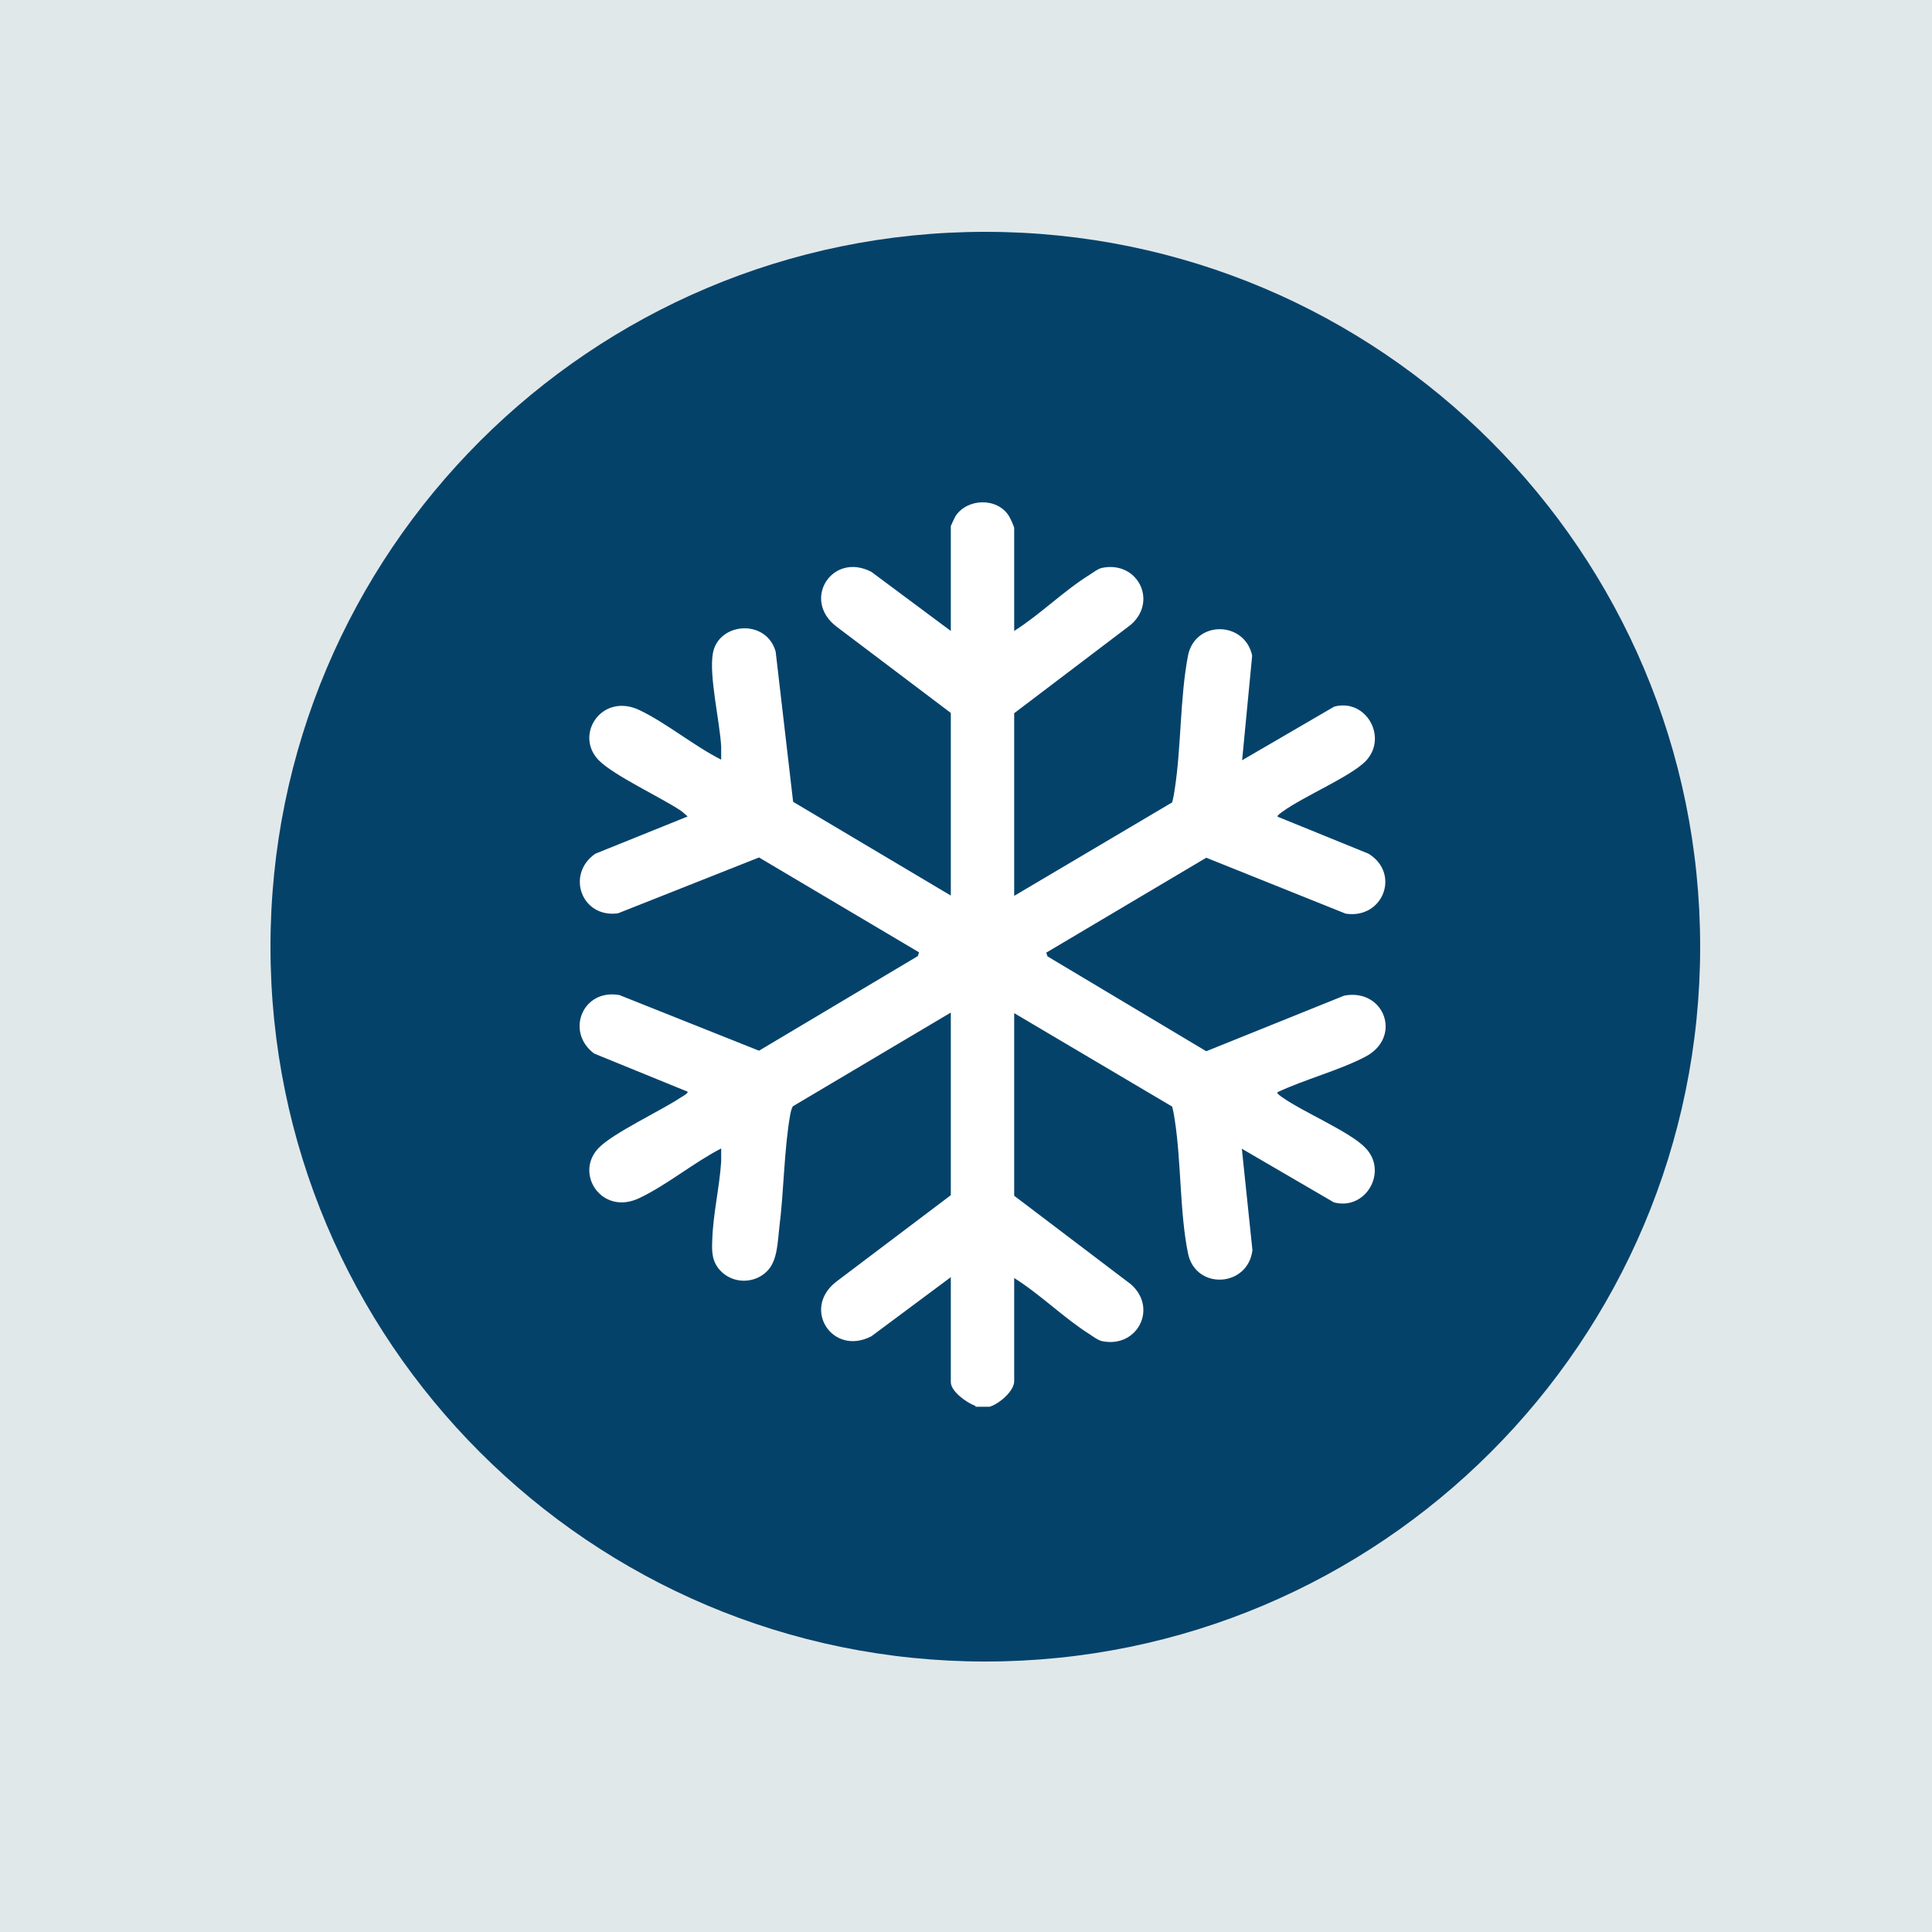 <svg width="50" height="50" viewBox="0 0 50 50" fill="none" xmlns="http://www.w3.org/2000/svg">
<rect width="50" height="50" fill="#E1E8EA"/>
<path d="M25.5 43C35.717 43 44 34.717 44 24.5C44 14.283 35.717 6 25.5 6C15.283 6 7 14.283 7 24.5C7 34.717 15.283 43 25.5 43Z" fill="#05426A"/>
<path d="M25.245 36.385C25.03 36.31 24.607 36.014 24.607 35.769V33.053L22.552 34.582C21.543 35.108 20.742 33.869 21.64 33.172L24.607 30.931V26.205L20.519 28.631C20.482 28.698 20.467 28.765 20.452 28.839C20.289 29.759 20.289 30.82 20.17 31.755C20.126 32.118 20.126 32.6 19.874 32.875C19.547 33.231 18.968 33.239 18.634 32.875C18.419 32.638 18.419 32.378 18.434 32.074C18.456 31.406 18.62 30.731 18.664 30.063C18.664 29.952 18.664 29.833 18.664 29.722C17.959 30.085 17.254 30.671 16.549 31.005C15.578 31.473 14.858 30.375 15.488 29.714C15.867 29.321 17.084 28.757 17.61 28.408C17.648 28.386 17.818 28.29 17.796 28.253L15.377 27.266C14.628 26.709 15.073 25.581 16.03 25.752L19.643 27.192L23.754 24.743L23.784 24.646L19.643 22.191L15.993 23.637C15.043 23.764 14.643 22.621 15.407 22.094L17.796 21.13C17.796 21.13 17.648 20.996 17.61 20.974C17.084 20.625 15.867 20.061 15.488 19.668C14.858 19.007 15.578 17.917 16.549 18.377C17.247 18.711 17.959 19.304 18.664 19.66C18.664 19.549 18.664 19.43 18.664 19.319C18.627 18.666 18.345 17.486 18.449 16.908C18.59 16.106 19.829 16.002 20.074 16.863L20.526 20.751L24.607 23.177V18.451L21.64 16.21C20.742 15.513 21.543 14.274 22.552 14.8L24.607 16.329V13.613C24.607 13.613 24.704 13.398 24.726 13.361C25.03 12.893 25.802 12.871 26.106 13.346C26.136 13.383 26.247 13.636 26.247 13.658V16.329C26.915 15.906 27.531 15.29 28.199 14.875C28.295 14.815 28.414 14.719 28.518 14.697C29.445 14.504 29.972 15.565 29.26 16.173L26.247 18.458V23.185L30.335 20.766C30.365 20.655 30.387 20.536 30.402 20.425C30.573 19.319 30.536 18.065 30.744 16.974C30.922 16.047 32.213 16.062 32.406 16.967L32.146 19.675L34.528 18.288C35.351 18.065 35.93 19.082 35.344 19.698C34.943 20.105 33.719 20.617 33.185 21.011C33.155 21.033 33.044 21.107 33.066 21.137L35.418 22.094C36.249 22.606 35.797 23.793 34.825 23.645L31.218 22.198L27.078 24.654L27.108 24.75L31.218 27.206L34.787 25.767C35.826 25.567 36.309 26.85 35.322 27.355C34.632 27.711 33.771 27.933 33.059 28.267C33.036 28.297 33.148 28.371 33.177 28.393C33.719 28.779 34.943 29.291 35.337 29.707C35.93 30.315 35.351 31.339 34.52 31.117L32.139 29.729L32.413 32.356C32.294 33.32 30.936 33.394 30.744 32.43C30.528 31.354 30.573 30.078 30.402 28.98C30.387 28.868 30.365 28.75 30.335 28.638L26.247 26.22V30.946L29.26 33.231C29.972 33.84 29.445 34.901 28.518 34.708C28.414 34.685 28.288 34.589 28.199 34.53C27.538 34.114 26.922 33.498 26.247 33.075V35.746C26.247 36.006 25.846 36.34 25.609 36.407H25.245V36.385Z" fill="white"/>
</svg>
